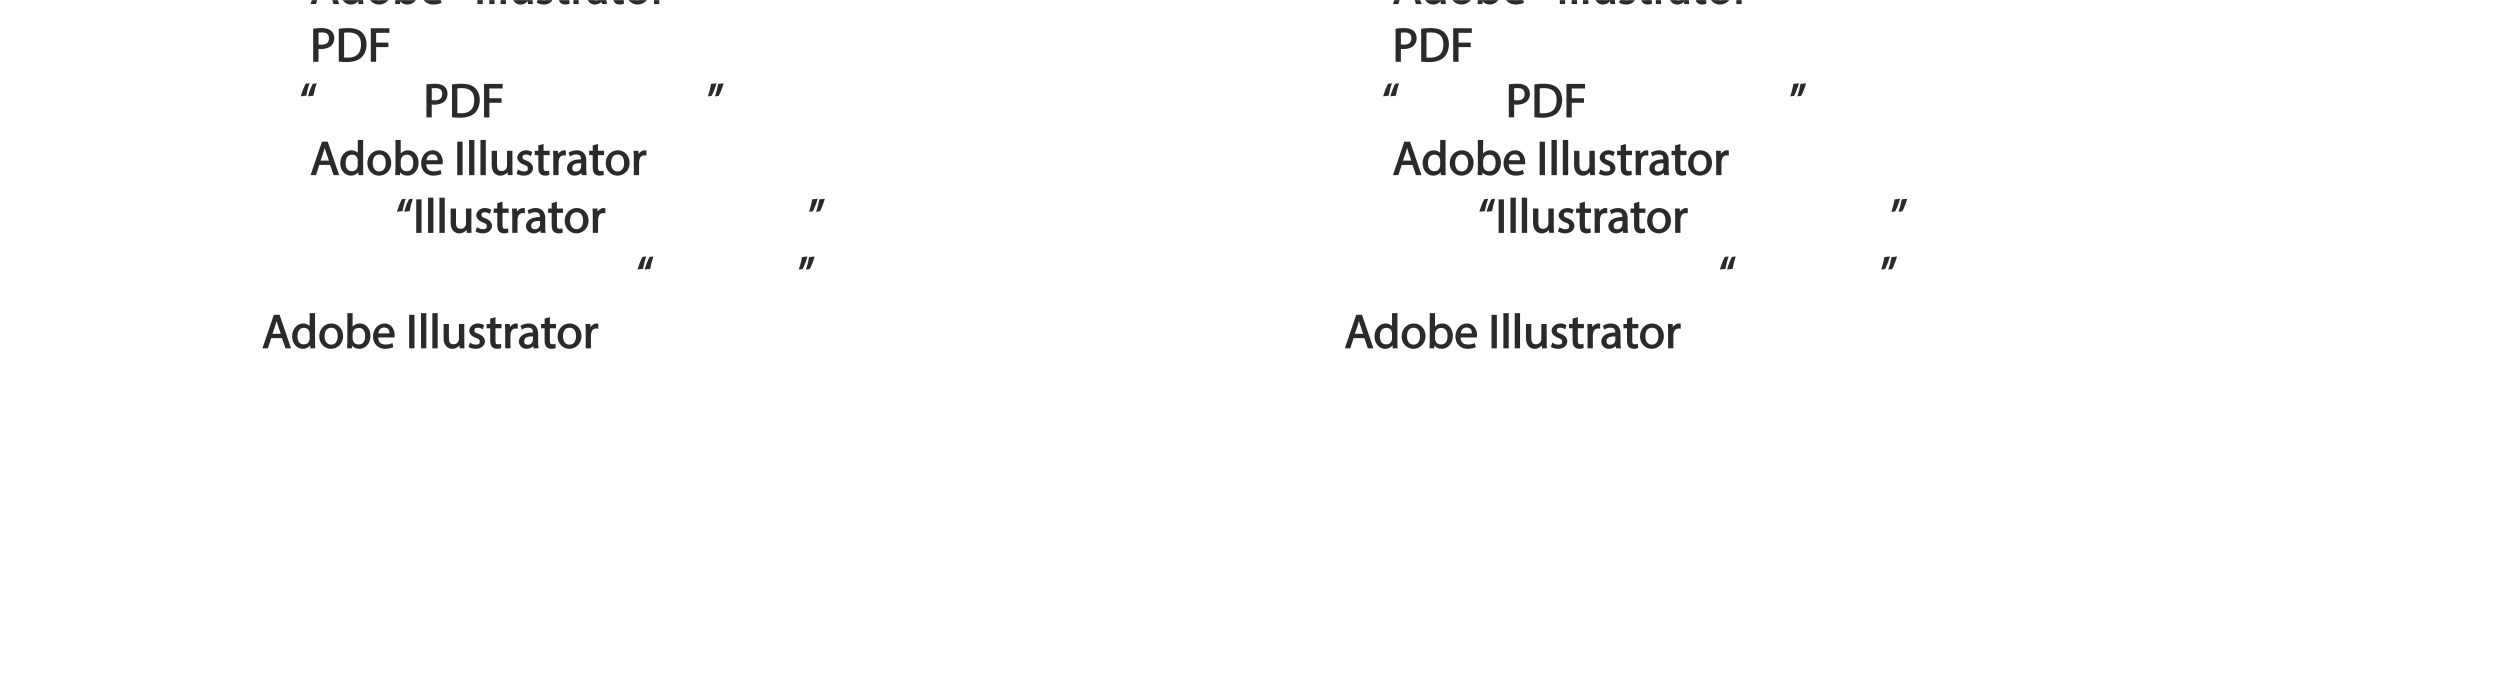 <?xml version="1.0" encoding="UTF-8"?>
<svg xmlns="http://www.w3.org/2000/svg" xmlns:xlink="http://www.w3.org/1999/xlink" width="623.62pt" height="169.34pt" viewBox="0 0 623.62 169.34" version="1.1">
<defs>
<g>
<symbol overflow="visible" id="glyph0-0">
<path style="stroke:none;" d="M 0 0 L 6.125 0 L 6.125 -8.656 L -0.141 -8.656 L -0.141 0 Z M 3.094 -4.969 L 1.219 -7.797 L 4.781 -7.797 L 3 -5.109 Z M 3.453 -4.234 L 5.5 -7.297 L 5.25 -7.391 L 5.25 -1.266 L 5.5 -1.375 L 3.516 -4.328 Z M 1.062 -0.641 L 3 -3.547 L 4.781 -0.859 L 1.219 -0.859 Z M 0.484 -7.297 L 2.469 -4.328 L 0.484 -1.375 L 0.734 -1.266 L 0.734 -7.391 Z M 0.484 -7.297 "/>
</symbol>
<symbol overflow="visible" id="glyph0-1">
<path style="stroke:none;" d=""/>
</symbol>
<symbol overflow="visible" id="glyph0-2">
<path style="stroke:none;" d="M 4.938 -2.672 L 5.859 0 L 7.25 0 L 4.391 -8.359 L 2.953 -8.359 L 0.109 0 L 1.469 0 L 2.297 -2.547 L 4.984 -2.547 Z M 2.562 -3.484 L 3.359 -5.828 C 3.516 -6.328 3.641 -6.812 3.734 -7.156 L 3.547 -7.156 C 3.641 -6.828 3.75 -6.344 3.938 -5.812 L 4.688 -3.625 L 2.609 -3.625 Z M 2.562 -3.484 "/>
</symbol>
<symbol overflow="visible" id="glyph0-3">
<path style="stroke:none;" d="M 4.688 -8.656 L 4.688 -5.312 L 4.891 -5.312 C 4.641 -5.75 3.953 -6.203 3.062 -6.203 C 1.641 -6.203 0.297 -4.891 0.312 -2.953 C 0.312 -1.188 1.531 0.125 2.938 0.125 C 3.891 0.125 4.688 -0.391 4.984 -1.016 L 4.812 -1.016 L 4.859 0 L 6.078 0 C 6.031 -0.531 6.031 -1.109 6.031 -1.625 L 6.031 -8.781 L 4.688 -8.781 Z M 4.688 -2.562 C 4.688 -2.406 4.688 -2.25 4.641 -2.109 C 4.453 -1.312 3.953 -0.984 3.234 -0.984 C 2.094 -0.984 1.656 -1.828 1.656 -3 C 1.656 -4.281 2.172 -5.109 3.266 -5.109 C 4.062 -5.109 4.484 -4.688 4.641 -4.016 C 4.688 -3.891 4.688 -3.703 4.688 -3.578 Z M 4.688 -2.562 "/>
</symbol>
<symbol overflow="visible" id="glyph0-4">
<path style="stroke:none;" d="M 3.344 -6.203 C 1.734 -6.203 0.312 -4.938 0.312 -2.984 C 0.312 -1.156 1.672 0.125 3.234 0.125 C 4.641 0.125 6.266 -0.938 6.266 -3.078 C 6.266 -4.859 5 -6.203 3.344 -6.203 Z M 3.312 -5.141 C 4.562 -5.141 4.906 -4.031 4.906 -3.047 C 4.906 -1.734 4.297 -0.922 3.281 -0.922 C 2.25 -0.922 1.656 -1.75 1.656 -3.031 C 1.656 -4.125 2.062 -5.141 3.312 -5.141 Z M 3.312 -5.141 "/>
</symbol>
<symbol overflow="visible" id="glyph0-5">
<path style="stroke:none;" d="M 1.875 -0.125 L 1.906 -0.953 L 1.734 -0.953 C 2.141 -0.234 2.922 0.125 3.766 0.125 C 5.062 0.125 6.5 -1.031 6.5 -3.109 C 6.516 -4.875 5.359 -6.203 3.922 -6.203 C 2.984 -6.203 2.203 -5.75 1.859 -5.141 L 2.047 -5.141 L 2.047 -8.781 L 0.734 -8.781 L 0.734 -1.625 C 0.734 -1.109 0.703 -0.531 0.672 0 L 1.859 0 Z M 2.047 -3.5 C 2.047 -3.672 2.094 -3.812 2.109 -3.938 C 2.328 -4.734 2.875 -5.094 3.594 -5.094 C 4.719 -5.094 5.172 -4.234 5.172 -3.078 C 5.172 -1.734 4.656 -0.969 3.547 -0.969 C 2.781 -0.969 2.297 -1.344 2.094 -2.078 C 2.078 -2.203 2.047 -2.328 2.047 -2.453 Z M 2.047 -3.5 "/>
</symbol>
<symbol overflow="visible" id="glyph0-6">
<path style="stroke:none;" d="M 5.672 -2.844 C 5.688 -2.953 5.719 -3.125 5.719 -3.344 C 5.719 -4.406 5.078 -6.203 3.188 -6.203 C 1.484 -6.203 0.312 -4.688 0.312 -2.938 C 0.312 -1.188 1.531 0.125 3.312 0.125 C 4.234 0.125 4.875 -0.078 5.391 -0.297 L 5.141 -1.312 C 4.672 -1.094 4.219 -0.953 3.453 -0.953 C 2.406 -0.953 1.625 -1.422 1.594 -2.719 L 5.656 -2.719 Z M 1.609 -3.594 C 1.688 -4.328 2.031 -5.188 3.094 -5.188 C 4.281 -5.188 4.422 -4.266 4.422 -3.734 L 1.625 -3.734 Z M 1.609 -3.594 "/>
</symbol>
<symbol overflow="visible" id="glyph0-7">
<path style="stroke:none;" d="M 2.203 -6.016 L 2.422 -6.016 C 2.672 -6.016 2.656 -6.047 2.688 -5.828 C 2.75 -5.609 2.812 -5.328 2.922 -5.219 L 3.734 -5.219 C 3.531 -5.516 3.531 -5.547 3.469 -5.844 C 3.406 -6.109 3.172 -6.391 3.109 -6.406 L 3.109 -6.25 C 3.219 -6.281 3.516 -6.594 3.516 -6.797 C 3.516 -7 3.391 -7.25 3.281 -7.328 C 3.141 -7.422 2.875 -7.516 2.516 -7.516 C 2.188 -7.516 1.938 -7.484 1.609 -7.422 L 1.609 -5.219 L 2.344 -5.219 L 2.344 -6.016 Z M 2.219 -6.906 C 2.266 -6.906 2.359 -6.922 2.469 -6.922 C 2.766 -6.922 2.75 -6.938 2.75 -6.75 C 2.75 -6.547 2.688 -6.594 2.438 -6.594 L 2.359 -6.594 L 2.359 -6.922 Z M 2.516 -8.484 C 1.391 -8.484 0.344 -7.469 0.344 -6.391 C 0.344 -5.266 1.391 -4.266 2.516 -4.266 C 3.656 -4.266 4.672 -5.266 4.672 -6.391 C 4.672 -7.469 3.656 -8.484 2.516 -8.484 Z M 2.516 -7.828 C 3.391 -7.828 3.891 -7.25 3.891 -6.375 C 3.891 -5.516 3.391 -4.938 2.531 -4.938 C 1.641 -4.938 1.125 -5.516 1.125 -6.391 C 1.125 -7.25 1.641 -7.828 2.516 -7.828 Z M 2.516 -7.828 "/>
</symbol>
<symbol overflow="visible" id="glyph0-8">
<path style="stroke:none;" d="M 0.766 -8.219 L 0.766 0 L 2.094 0 L 2.094 -8.359 L 0.766 -8.359 Z M 0.766 -8.219 "/>
</symbol>
<symbol overflow="visible" id="glyph0-9">
<path style="stroke:none;" d="M 0.875 0 L 2.062 0 L 2.062 -8.781 L 0.734 -8.781 L 0.734 0 Z M 0.875 0 "/>
</symbol>
<symbol overflow="visible" id="glyph0-10">
<path style="stroke:none;" d="M 5.734 -6.078 L 4.531 -6.078 L 4.531 -2.375 C 4.531 -2.188 4.5 -1.984 4.438 -1.844 C 4.25 -1.375 3.906 -1.016 3.188 -1.016 C 2.234 -1.016 2.031 -1.625 2.031 -2.719 L 2.031 -6.078 L 0.703 -6.078 L 0.703 -2.547 C 0.703 -0.5 1.938 0.125 2.844 0.125 C 3.875 0.125 4.578 -0.516 4.828 -0.953 L 4.656 -0.953 L 4.719 0 L 5.922 0 C 5.875 -0.594 5.875 -1.109 5.875 -1.719 L 5.875 -6.078 Z M 5.734 -6.078 "/>
</symbol>
<symbol overflow="visible" id="glyph0-11">
<path style="stroke:none;" d="M 0.359 -0.312 C 0.766 -0.078 1.469 0.125 2.094 0.125 C 3.484 0.125 4.406 -0.734 4.406 -1.75 C 4.406 -2.609 3.75 -3.25 2.75 -3.641 C 1.984 -3.922 1.781 -4.016 1.781 -4.484 C 1.781 -4.922 1.984 -5.141 2.609 -5.141 C 3.156 -5.141 3.469 -4.984 3.859 -4.734 L 4.219 -5.766 C 3.844 -6 3.234 -6.203 2.641 -6.203 C 1.391 -6.203 0.484 -5.297 0.484 -4.375 C 0.484 -3.672 1.125 -2.969 2.172 -2.594 C 2.953 -2.297 3.109 -2.156 3.109 -1.656 C 3.109 -1.172 2.891 -0.922 2.125 -0.922 C 1.594 -0.922 1.141 -1.109 0.656 -1.422 L 0.297 -0.344 Z M 0.359 -0.312 "/>
</symbol>
<symbol overflow="visible" id="glyph0-12">
<path style="stroke:none;" d="M 0.969 -7.328 L 0.969 -6.078 L 0.078 -6.078 L 0.078 -5 L 0.969 -5 L 0.969 -1.969 C 0.969 -1.281 1.109 -0.672 1.422 -0.359 C 1.672 -0.078 2.172 0.125 2.656 0.125 C 3.078 0.125 3.391 0.062 3.734 -0.078 L 3.672 -1.109 C 3.422 -1.047 3.219 -1.016 2.938 -1.016 C 2.359 -1.016 2.281 -1.281 2.281 -2 L 2.281 -5 L 3.797 -5 L 3.797 -6.078 L 2.281 -6.078 L 2.281 -7.781 L 0.969 -7.422 Z M 0.969 -7.328 "/>
</symbol>
<symbol overflow="visible" id="glyph0-13">
<path style="stroke:none;" d="M 0.875 0 L 2.047 0 L 2.047 -3.234 C 2.047 -3.406 2.078 -3.578 2.094 -3.719 C 2.25 -4.516 2.641 -4.938 3.391 -4.938 C 3.531 -4.938 3.641 -4.938 3.875 -4.875 L 3.875 -6.141 C 3.641 -6.188 3.562 -6.203 3.438 -6.203 C 2.734 -6.203 1.953 -5.578 1.734 -4.938 L 1.922 -4.938 L 1.891 -6.078 L 0.672 -6.078 C 0.719 -5.406 0.734 -4.812 0.734 -4.125 L 0.734 0 Z M 0.875 0 "/>
</symbol>
<symbol overflow="visible" id="glyph0-14">
<path style="stroke:none;" d="M 5.188 -0.125 C 5.109 -0.531 5.094 -1.016 5.094 -1.531 L 5.094 -3.703 C 5.094 -4.859 4.531 -6.203 2.75 -6.203 C 2.016 -6.203 1.219 -5.969 0.672 -5.609 L 1.016 -4.656 C 1.578 -5.031 2.047 -5.156 2.594 -5.156 C 3.781 -5.156 3.766 -4.422 3.766 -3.953 C 1.672 -3.969 0.281 -3.078 0.281 -1.672 C 0.281 -0.828 1.016 0.125 2.203 0.125 C 3.031 0.125 3.75 -0.312 4.031 -0.734 L 3.875 -0.734 L 3.953 0 L 5.203 0 Z M 3.797 -2.094 C 3.797 -1.984 3.766 -1.859 3.734 -1.75 C 3.562 -1.266 3.234 -0.906 2.469 -0.906 C 1.938 -0.906 1.609 -1.109 1.609 -1.781 C 1.609 -2.922 2.781 -2.984 3.797 -2.969 Z M 3.797 -2.094 "/>
</symbol>
<symbol overflow="visible" id="glyph0-15">
<path style="stroke:none;" d="M 0.906 0 L 2.094 0 L 2.094 -3.203 C 2.203 -3.188 2.484 -3.172 2.797 -3.172 C 3.812 -3.172 4.812 -3.5 5.359 -4.094 C 5.766 -4.516 6.031 -5.188 6.031 -5.922 C 6.031 -6.641 5.719 -7.312 5.281 -7.703 C 4.797 -8.141 3.953 -8.406 2.922 -8.406 C 2.078 -8.406 1.422 -8.344 0.766 -8.25 L 0.766 0 Z M 1.953 -7.234 C 2.141 -7.281 2.484 -7.312 2.938 -7.312 C 4.094 -7.312 4.703 -6.938 4.703 -5.875 C 4.703 -4.75 4.078 -4.266 2.812 -4.266 C 2.469 -4.266 2.188 -4.297 2.094 -4.312 L 2.094 -7.266 Z M 1.953 -7.234 "/>
</symbol>
<symbol overflow="visible" id="glyph0-16">
<path style="stroke:none;" d="M 0.906 -0.031 C 1.438 0.031 2.062 0.078 2.812 0.078 C 4.375 0.078 5.719 -0.375 6.484 -1.125 C 7.234 -1.875 7.688 -3.047 7.688 -4.375 C 7.688 -5.672 7.219 -6.703 6.5 -7.375 C 5.797 -8.031 4.625 -8.406 3.125 -8.406 C 2.297 -8.406 1.547 -8.344 0.766 -8.234 L 0.766 -0.031 Z M 1.953 -7.219 C 2.234 -7.266 2.641 -7.312 3.188 -7.312 C 5.391 -7.312 6.328 -6.234 6.312 -4.328 C 6.312 -2.141 5.25 -1.031 3.016 -1.031 C 2.609 -1.031 2.219 -1.047 2.094 -1.062 L 2.094 -7.234 Z M 1.953 -7.219 "/>
</symbol>
<symbol overflow="visible" id="glyph0-17">
<path style="stroke:none;" d="M 0.906 0 L 2.094 0 L 2.094 -3.656 L 5.141 -3.656 L 5.141 -4.781 L 2.094 -4.781 L 2.094 -7.219 L 5.406 -7.219 L 5.406 -8.359 L 0.766 -8.359 L 0.766 0 Z M 0.906 0 "/>
</symbol>
<symbol overflow="visible" id="glyph0-18">
<path style="stroke:none;" d="M 1.625 -5.547 C 1.766 -6.406 2.078 -7.641 2.406 -8.516 L 1.453 -8.406 C 1.094 -7.828 0.547 -6.438 0.219 -5.266 L 1.609 -5.422 Z M 3.406 -5.547 C 3.547 -6.406 3.859 -7.641 4.172 -8.516 L 3.234 -8.406 C 2.875 -7.828 2.312 -6.438 2.016 -5.266 L 3.391 -5.422 Z M 3.406 -5.547 "/>
</symbol>
<symbol overflow="visible" id="glyph0-19">
<path style="stroke:none;" d="M 0.969 -8.25 C 0.844 -7.375 0.516 -6.125 0.203 -5.25 L 1.156 -5.375 C 1.5 -5.969 2.047 -7.344 2.375 -8.516 L 1 -8.359 Z M 2.75 -8.25 C 2.609 -7.375 2.297 -6.125 1.984 -5.25 L 2.922 -5.375 C 3.281 -5.969 3.828 -7.344 4.156 -8.516 L 2.766 -8.359 Z M 2.75 -8.25 "/>
</symbol>
</g>
<clipPath id="clip1">
  <path d="M 74 0.039 L 85 0.039 L 85 2 L 74 2 Z M 74 0.039 "/>
</clipPath>
<clipPath id="clip2">
  <path d="M 84 0.039 L 121 0.039 L 121 2 L 84 2 Z M 84 0.039 "/>
</clipPath>
<clipPath id="clip3">
  <path d="M 122 0.039 L 147 0.039 L 147 2 L 122 2 Z M 122 0.039 "/>
</clipPath>
<clipPath id="clip4">
  <path d="M 146 0.039 L 152 0.039 L 152 2 L 146 2 Z M 146 0.039 "/>
</clipPath>
<clipPath id="clip5">
  <path d="M 151 0.039 L 156 0.039 L 156 2 L 151 2 Z M 151 0.039 "/>
</clipPath>
<clipPath id="clip6">
  <path d="M 156 0.039 L 172 0.039 L 172 2 L 156 2 Z M 156 0.039 "/>
</clipPath>
<clipPath id="clip7">
  <path d="M 344 0.039 L 355 0.039 L 355 2 L 344 2 Z M 344 0.039 "/>
</clipPath>
<clipPath id="clip8">
  <path d="M 354 0.039 L 391 0.039 L 391 2 L 354 2 Z M 354 0.039 "/>
</clipPath>
<clipPath id="clip9">
  <path d="M 392 0.039 L 417 0.039 L 417 2 L 392 2 Z M 392 0.039 "/>
</clipPath>
<clipPath id="clip10">
  <path d="M 416 0.039 L 422 0.039 L 422 2 L 416 2 Z M 416 0.039 "/>
</clipPath>
<clipPath id="clip11">
  <path d="M 421 0.039 L 426 0.039 L 426 2 L 421 2 Z M 421 0.039 "/>
</clipPath>
<clipPath id="clip12">
  <path d="M 426 0.039 L 442 0.039 L 442 2 L 426 2 Z M 426 0.039 "/>
</clipPath>
</defs>
<g id="surface1">
<g clip-path="url(#clip1)" clip-rule="nonzero">
<g style="fill:rgb(17.299%,16.1%,16.499%);fill-opacity:1;">
  <use xlink:href="#glyph0-1" x="74.811" y="1.008"/>
  <use xlink:href="#glyph0-2" x="77.355" y="1.008"/>
</g>
</g>
<g clip-path="url(#clip2)" clip-rule="nonzero">
<g style="fill:rgb(17.299%,16.1%,16.499%);fill-opacity:1;">
  <use xlink:href="#glyph0-3" x="84.555" y="1.008"/>
  <use xlink:href="#glyph0-4" x="91.323" y="1.008"/>
  <use xlink:href="#glyph0-5" x="97.911" y="1.008"/>
  <use xlink:href="#glyph0-6" x="104.739" y="1.008"/>
  <use xlink:href="#glyph0-7" x="110.751" y="1.008"/>
  <use xlink:href="#glyph0-1" x="115.779" y="1.008"/>
  <use xlink:href="#glyph0-8" x="118.323" y="1.008"/>
</g>
</g>
<g clip-path="url(#clip3)" clip-rule="nonzero">
<g style="fill:rgb(17.299%,16.1%,16.499%);fill-opacity:1;">
  <use xlink:href="#glyph0-9" x="121.311" y="1.008"/>
  <use xlink:href="#glyph0-9" x="124.143" y="1.008"/>
  <use xlink:href="#glyph0-10" x="126.975" y="1.008"/>
  <use xlink:href="#glyph0-11" x="133.587" y="1.008"/>
  <use xlink:href="#glyph0-12" x="138.339" y="1.008"/>
  <use xlink:href="#glyph0-13" x="142.311" y="1.008"/>
</g>
</g>
<g clip-path="url(#clip4)" clip-rule="nonzero">
<g style="fill:rgb(17.299%,16.1%,16.499%);fill-opacity:1;">
  <use xlink:href="#glyph0-14" x="146.175" y="1.008"/>
</g>
</g>
<g clip-path="url(#clip5)" clip-rule="nonzero">
<g style="fill:rgb(17.299%,16.1%,16.499%);fill-opacity:1;">
  <use xlink:href="#glyph0-12" x="151.911" y="1.008"/>
</g>
</g>
<g clip-path="url(#clip6)" clip-rule="nonzero">
<g style="fill:rgb(17.299%,16.1%,16.499%);fill-opacity:1;">
  <use xlink:href="#glyph0-4" x="155.811" y="1.008"/>
  <use xlink:href="#glyph0-13" x="162.399" y="1.008"/>
  <use xlink:href="#glyph0-7" x="166.323" y="1.008"/>
  <use xlink:href="#glyph0-1" x="171.351" y="1.008"/>
</g>
</g>
<g style="fill:rgb(17.299%,16.1%,16.499%);fill-opacity:1;">
  <use xlink:href="#glyph0-1" x="74.811" y="15.408"/>
  <use xlink:href="#glyph0-15" x="77.355" y="15.408"/>
  <use xlink:href="#glyph0-16" x="83.739" y="15.408"/>
  <use xlink:href="#glyph0-17" x="91.731" y="15.408"/>
  <use xlink:href="#glyph0-1" x="97.575" y="15.408"/>
</g>
<g style="fill:rgb(17.299%,16.1%,16.499%);fill-opacity:1;">
  <use xlink:href="#glyph0-18" x="74.811" y="29.292"/>
</g>
<g style="fill:rgb(17.299%,16.1%,16.499%);fill-opacity:1;">
  <use xlink:href="#glyph0-1" x="103.059" y="29.292"/>
  <use xlink:href="#glyph0-15" x="105.603" y="29.292"/>
  <use xlink:href="#glyph0-16" x="111.987" y="29.292"/>
  <use xlink:href="#glyph0-17" x="119.979" y="29.292"/>
  <use xlink:href="#glyph0-1" x="125.823" y="29.292"/>
</g>
<g style="fill:rgb(17.299%,16.1%,16.499%);fill-opacity:1;">
  <use xlink:href="#glyph0-19" x="176.367" y="29.292"/>
</g>
<g style="fill:rgb(17.299%,16.1%,16.499%);fill-opacity:1;">
  <use xlink:href="#glyph0-1" x="74.811" y="43.692"/>
  <use xlink:href="#glyph0-2" x="77.355" y="43.692"/>
</g>
<g style="fill:rgb(17.299%,16.1%,16.499%);fill-opacity:1;">
  <use xlink:href="#glyph0-3" x="84.555" y="43.692"/>
  <use xlink:href="#glyph0-4" x="91.323" y="43.692"/>
  <use xlink:href="#glyph0-5" x="97.911" y="43.692"/>
  <use xlink:href="#glyph0-6" x="104.739" y="43.692"/>
  <use xlink:href="#glyph0-1" x="110.751" y="43.692"/>
  <use xlink:href="#glyph0-8" x="113.295" y="43.692"/>
</g>
<g style="fill:rgb(17.299%,16.1%,16.499%);fill-opacity:1;">
  <use xlink:href="#glyph0-9" x="116.283" y="43.692"/>
  <use xlink:href="#glyph0-9" x="119.115" y="43.692"/>
  <use xlink:href="#glyph0-10" x="121.947" y="43.692"/>
  <use xlink:href="#glyph0-11" x="128.559" y="43.692"/>
  <use xlink:href="#glyph0-12" x="133.311" y="43.692"/>
  <use xlink:href="#glyph0-13" x="137.283" y="43.692"/>
</g>
<g style="fill:rgb(17.299%,16.1%,16.499%);fill-opacity:1;">
  <use xlink:href="#glyph0-14" x="141.148" y="43.692"/>
</g>
<g style="fill:rgb(17.299%,16.1%,16.499%);fill-opacity:1;">
  <use xlink:href="#glyph0-12" x="146.883" y="43.692"/>
</g>
<g style="fill:rgb(17.299%,16.1%,16.499%);fill-opacity:1;">
  <use xlink:href="#glyph0-4" x="150.783" y="43.692"/>
  <use xlink:href="#glyph0-13" x="157.371" y="43.692"/>
  <use xlink:href="#glyph0-1" x="161.295" y="43.692"/>
</g>
<g style="fill:rgb(17.299%,16.1%,16.499%);fill-opacity:1;">
  <use xlink:href="#glyph0-18" x="98.811" y="58.092"/>
  <use xlink:href="#glyph0-8" x="103.059" y="58.092"/>
</g>
<g style="fill:rgb(17.299%,16.1%,16.499%);fill-opacity:1;">
  <use xlink:href="#glyph0-9" x="106.047" y="58.092"/>
  <use xlink:href="#glyph0-9" x="108.879" y="58.092"/>
  <use xlink:href="#glyph0-10" x="111.711" y="58.092"/>
  <use xlink:href="#glyph0-11" x="118.323" y="58.092"/>
  <use xlink:href="#glyph0-12" x="123.075" y="58.092"/>
  <use xlink:href="#glyph0-13" x="127.047" y="58.092"/>
</g>
<g style="fill:rgb(17.299%,16.1%,16.499%);fill-opacity:1;">
  <use xlink:href="#glyph0-14" x="130.912" y="58.092"/>
</g>
<g style="fill:rgb(17.299%,16.1%,16.499%);fill-opacity:1;">
  <use xlink:href="#glyph0-12" x="136.648" y="58.092"/>
</g>
<g style="fill:rgb(17.299%,16.1%,16.499%);fill-opacity:1;">
  <use xlink:href="#glyph0-4" x="140.547" y="58.092"/>
  <use xlink:href="#glyph0-13" x="147.135" y="58.092"/>
  <use xlink:href="#glyph0-1" x="151.059" y="58.092"/>
</g>
<g style="fill:rgb(17.299%,16.1%,16.499%);fill-opacity:1;">
  <use xlink:href="#glyph0-19" x="201.603" y="58.092"/>
</g>
<g style="fill:rgb(17.299%,16.1%,16.499%);fill-opacity:1;">
  <use xlink:href="#glyph0-18" x="158.811" y="72.492"/>
</g>
<g style="fill:rgb(17.299%,16.1%,16.499%);fill-opacity:1;">
  <use xlink:href="#glyph0-19" x="199.059" y="72.492"/>
</g>
<g style="fill:rgb(17.299%,16.1%,16.499%);fill-opacity:1;">
  <use xlink:href="#glyph0-1" x="62.81" y="86.892"/>
  <use xlink:href="#glyph0-2" x="65.354" y="86.892"/>
</g>
<g style="fill:rgb(17.299%,16.1%,16.499%);fill-opacity:1;">
  <use xlink:href="#glyph0-3" x="72.555" y="86.892"/>
  <use xlink:href="#glyph0-4" x="79.323" y="86.892"/>
  <use xlink:href="#glyph0-5" x="85.911" y="86.892"/>
  <use xlink:href="#glyph0-6" x="92.739" y="86.892"/>
  <use xlink:href="#glyph0-1" x="98.751" y="86.892"/>
  <use xlink:href="#glyph0-8" x="101.295" y="86.892"/>
</g>
<g style="fill:rgb(17.299%,16.1%,16.499%);fill-opacity:1;">
  <use xlink:href="#glyph0-9" x="104.283" y="86.892"/>
  <use xlink:href="#glyph0-9" x="107.115" y="86.892"/>
  <use xlink:href="#glyph0-10" x="109.947" y="86.892"/>
  <use xlink:href="#glyph0-11" x="116.559" y="86.892"/>
  <use xlink:href="#glyph0-12" x="121.311" y="86.892"/>
  <use xlink:href="#glyph0-13" x="125.283" y="86.892"/>
</g>
<g style="fill:rgb(17.299%,16.1%,16.499%);fill-opacity:1;">
  <use xlink:href="#glyph0-14" x="129.147" y="86.892"/>
</g>
<g style="fill:rgb(17.299%,16.1%,16.499%);fill-opacity:1;">
  <use xlink:href="#glyph0-12" x="134.883" y="86.892"/>
</g>
<g style="fill:rgb(17.299%,16.1%,16.499%);fill-opacity:1;">
  <use xlink:href="#glyph0-4" x="138.783" y="86.892"/>
  <use xlink:href="#glyph0-13" x="145.371" y="86.892"/>
  <use xlink:href="#glyph0-1" x="149.295" y="86.892"/>
</g>
<g clip-path="url(#clip7)" clip-rule="nonzero">
<g style="fill:rgb(17.299%,16.1%,16.499%);fill-opacity:1;">
  <use xlink:href="#glyph0-1" x="344.811" y="1.008"/>
  <use xlink:href="#glyph0-2" x="347.355" y="1.008"/>
</g>
</g>
<g clip-path="url(#clip8)" clip-rule="nonzero">
<g style="fill:rgb(17.299%,16.1%,16.499%);fill-opacity:1;">
  <use xlink:href="#glyph0-3" x="354.555" y="1.008"/>
  <use xlink:href="#glyph0-4" x="361.323" y="1.008"/>
  <use xlink:href="#glyph0-5" x="367.911" y="1.008"/>
  <use xlink:href="#glyph0-6" x="374.739" y="1.008"/>
  <use xlink:href="#glyph0-7" x="380.751" y="1.008"/>
  <use xlink:href="#glyph0-1" x="385.779" y="1.008"/>
  <use xlink:href="#glyph0-8" x="388.323" y="1.008"/>
</g>
</g>
<g clip-path="url(#clip9)" clip-rule="nonzero">
<g style="fill:rgb(17.299%,16.1%,16.499%);fill-opacity:1;">
  <use xlink:href="#glyph0-9" x="391.311" y="1.008"/>
  <use xlink:href="#glyph0-9" x="394.143" y="1.008"/>
  <use xlink:href="#glyph0-10" x="396.975" y="1.008"/>
  <use xlink:href="#glyph0-11" x="403.587" y="1.008"/>
  <use xlink:href="#glyph0-12" x="408.339" y="1.008"/>
  <use xlink:href="#glyph0-13" x="412.311" y="1.008"/>
</g>
</g>
<g clip-path="url(#clip10)" clip-rule="nonzero">
<g style="fill:rgb(17.299%,16.1%,16.499%);fill-opacity:1;">
  <use xlink:href="#glyph0-14" x="416.175" y="1.008"/>
</g>
</g>
<g clip-path="url(#clip11)" clip-rule="nonzero">
<g style="fill:rgb(17.299%,16.1%,16.499%);fill-opacity:1;">
  <use xlink:href="#glyph0-12" x="421.911" y="1.008"/>
</g>
</g>
<g clip-path="url(#clip12)" clip-rule="nonzero">
<g style="fill:rgb(17.299%,16.1%,16.499%);fill-opacity:1;">
  <use xlink:href="#glyph0-4" x="425.811" y="1.008"/>
  <use xlink:href="#glyph0-13" x="432.399" y="1.008"/>
  <use xlink:href="#glyph0-7" x="436.323" y="1.008"/>
  <use xlink:href="#glyph0-1" x="441.351" y="1.008"/>
</g>
</g>
<g style="fill:rgb(17.299%,16.1%,16.499%);fill-opacity:1;">
  <use xlink:href="#glyph0-1" x="344.811" y="15.408"/>
  <use xlink:href="#glyph0-15" x="347.355" y="15.408"/>
  <use xlink:href="#glyph0-16" x="353.739" y="15.408"/>
  <use xlink:href="#glyph0-17" x="361.731" y="15.408"/>
  <use xlink:href="#glyph0-1" x="367.575" y="15.408"/>
</g>
<g style="fill:rgb(17.299%,16.1%,16.499%);fill-opacity:1;">
  <use xlink:href="#glyph0-18" x="344.811" y="29.292"/>
</g>
<g style="fill:rgb(17.299%,16.1%,16.499%);fill-opacity:1;">
  <use xlink:href="#glyph0-1" x="373.059" y="29.292"/>
  <use xlink:href="#glyph0-15" x="375.603" y="29.292"/>
  <use xlink:href="#glyph0-16" x="381.987" y="29.292"/>
  <use xlink:href="#glyph0-17" x="389.979" y="29.292"/>
  <use xlink:href="#glyph0-1" x="395.823" y="29.292"/>
</g>
<g style="fill:rgb(17.299%,16.1%,16.499%);fill-opacity:1;">
  <use xlink:href="#glyph0-19" x="446.367" y="29.292"/>
</g>
<g style="fill:rgb(17.299%,16.1%,16.499%);fill-opacity:1;">
  <use xlink:href="#glyph0-1" x="344.811" y="43.692"/>
  <use xlink:href="#glyph0-2" x="347.355" y="43.692"/>
</g>
<g style="fill:rgb(17.299%,16.1%,16.499%);fill-opacity:1;">
  <use xlink:href="#glyph0-3" x="354.555" y="43.692"/>
  <use xlink:href="#glyph0-4" x="361.323" y="43.692"/>
  <use xlink:href="#glyph0-5" x="367.911" y="43.692"/>
  <use xlink:href="#glyph0-6" x="374.739" y="43.692"/>
  <use xlink:href="#glyph0-1" x="380.751" y="43.692"/>
  <use xlink:href="#glyph0-8" x="383.295" y="43.692"/>
</g>
<g style="fill:rgb(17.299%,16.1%,16.499%);fill-opacity:1;">
  <use xlink:href="#glyph0-9" x="386.283" y="43.692"/>
  <use xlink:href="#glyph0-9" x="389.115" y="43.692"/>
  <use xlink:href="#glyph0-10" x="391.947" y="43.692"/>
  <use xlink:href="#glyph0-11" x="398.559" y="43.692"/>
  <use xlink:href="#glyph0-12" x="403.311" y="43.692"/>
  <use xlink:href="#glyph0-13" x="407.283" y="43.692"/>
</g>
<g style="fill:rgb(17.299%,16.1%,16.499%);fill-opacity:1;">
  <use xlink:href="#glyph0-14" x="411.147" y="43.692"/>
</g>
<g style="fill:rgb(17.299%,16.1%,16.499%);fill-opacity:1;">
  <use xlink:href="#glyph0-12" x="416.883" y="43.692"/>
</g>
<g style="fill:rgb(17.299%,16.1%,16.499%);fill-opacity:1;">
  <use xlink:href="#glyph0-4" x="420.783" y="43.692"/>
  <use xlink:href="#glyph0-13" x="427.371" y="43.692"/>
  <use xlink:href="#glyph0-1" x="431.295" y="43.692"/>
</g>
<g style="fill:rgb(17.299%,16.1%,16.499%);fill-opacity:1;">
  <use xlink:href="#glyph0-18" x="368.811" y="58.092"/>
  <use xlink:href="#glyph0-8" x="373.059" y="58.092"/>
</g>
<g style="fill:rgb(17.299%,16.1%,16.499%);fill-opacity:1;">
  <use xlink:href="#glyph0-9" x="376.047" y="58.092"/>
  <use xlink:href="#glyph0-9" x="378.879" y="58.092"/>
  <use xlink:href="#glyph0-10" x="381.711" y="58.092"/>
  <use xlink:href="#glyph0-11" x="388.323" y="58.092"/>
  <use xlink:href="#glyph0-12" x="393.075" y="58.092"/>
  <use xlink:href="#glyph0-13" x="397.047" y="58.092"/>
</g>
<g style="fill:rgb(17.299%,16.1%,16.499%);fill-opacity:1;">
  <use xlink:href="#glyph0-14" x="400.912" y="58.092"/>
</g>
<g style="fill:rgb(17.299%,16.1%,16.499%);fill-opacity:1;">
  <use xlink:href="#glyph0-12" x="406.648" y="58.092"/>
</g>
<g style="fill:rgb(17.299%,16.1%,16.499%);fill-opacity:1;">
  <use xlink:href="#glyph0-4" x="410.547" y="58.092"/>
  <use xlink:href="#glyph0-13" x="417.135" y="58.092"/>
  <use xlink:href="#glyph0-1" x="421.059" y="58.092"/>
</g>
<g style="fill:rgb(17.299%,16.1%,16.499%);fill-opacity:1;">
  <use xlink:href="#glyph0-19" x="471.602" y="58.092"/>
</g>
<g style="fill:rgb(17.299%,16.1%,16.499%);fill-opacity:1;">
  <use xlink:href="#glyph0-18" x="428.81" y="72.492"/>
</g>
<g style="fill:rgb(17.299%,16.1%,16.499%);fill-opacity:1;">
  <use xlink:href="#glyph0-19" x="469.058" y="72.492"/>
</g>
<g style="fill:rgb(17.299%,16.1%,16.499%);fill-opacity:1;">
  <use xlink:href="#glyph0-1" x="332.81" y="86.892"/>
  <use xlink:href="#glyph0-2" x="335.354" y="86.892"/>
</g>
<g style="fill:rgb(17.299%,16.1%,16.499%);fill-opacity:1;">
  <use xlink:href="#glyph0-3" x="342.554" y="86.892"/>
  <use xlink:href="#glyph0-4" x="349.322" y="86.892"/>
  <use xlink:href="#glyph0-5" x="355.91" y="86.892"/>
  <use xlink:href="#glyph0-6" x="362.738" y="86.892"/>
  <use xlink:href="#glyph0-1" x="368.75" y="86.892"/>
  <use xlink:href="#glyph0-8" x="371.294" y="86.892"/>
</g>
<g style="fill:rgb(17.299%,16.1%,16.499%);fill-opacity:1;">
  <use xlink:href="#glyph0-9" x="374.282" y="86.892"/>
  <use xlink:href="#glyph0-9" x="377.114" y="86.892"/>
  <use xlink:href="#glyph0-10" x="379.946" y="86.892"/>
  <use xlink:href="#glyph0-11" x="386.558" y="86.892"/>
  <use xlink:href="#glyph0-12" x="391.31" y="86.892"/>
  <use xlink:href="#glyph0-13" x="395.282" y="86.892"/>
</g>
<g style="fill:rgb(17.299%,16.1%,16.499%);fill-opacity:1;">
  <use xlink:href="#glyph0-14" x="399.146" y="86.892"/>
</g>
<g style="fill:rgb(17.299%,16.1%,16.499%);fill-opacity:1;">
  <use xlink:href="#glyph0-12" x="404.882" y="86.892"/>
</g>
<g style="fill:rgb(17.299%,16.1%,16.499%);fill-opacity:1;">
  <use xlink:href="#glyph0-4" x="408.782" y="86.892"/>
  <use xlink:href="#glyph0-13" x="415.37" y="86.892"/>
  <use xlink:href="#glyph0-1" x="419.294" y="86.892"/>
</g>
</g>
</svg>
